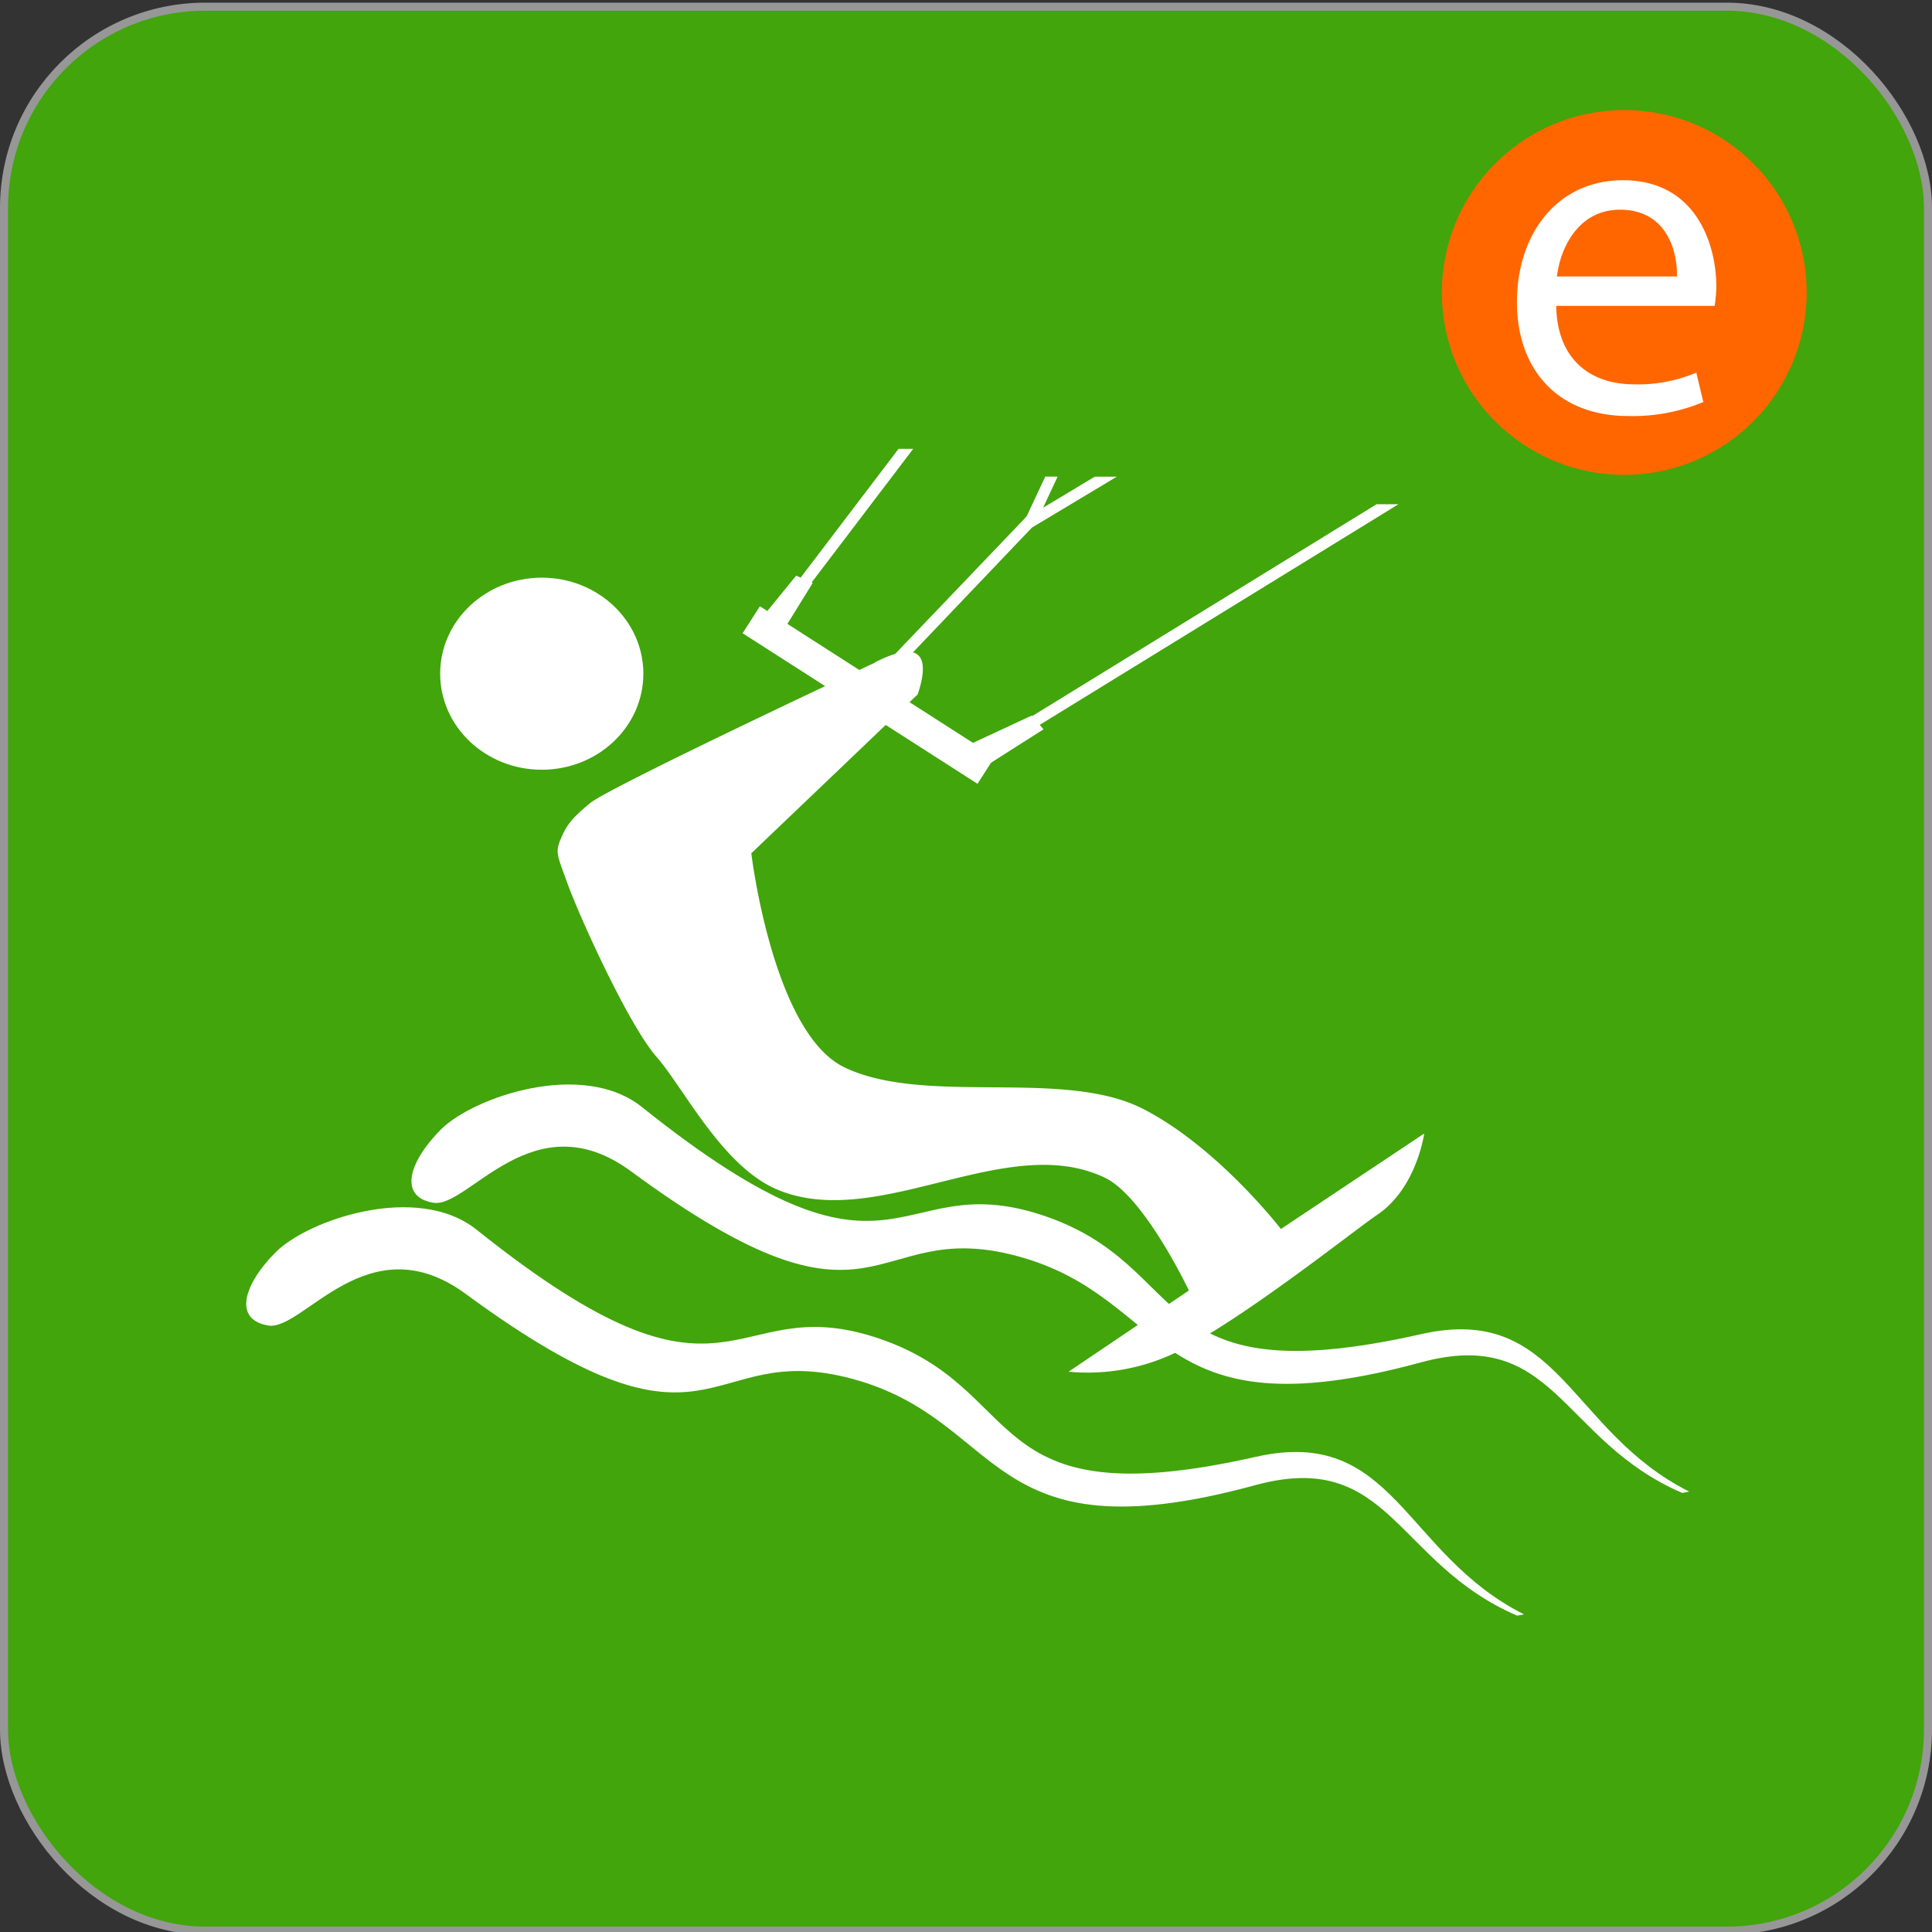<svg id="Layer_1" data-name="Layer 1" xmlns="http://www.w3.org/2000/svg" viewBox="0 0 240 240"><rect x="0" y="0" width="240" height="240" fill="#333333" stroke="none"/><defs><style>.cls-1{fill:#41a50b;stroke:#979797;}.cls-2{fill:#fff;}.cls-3{fill:#f60;}</style></defs><g id="Thumbnail-Kiteboarder-3"><rect id="Rectangle" class="cls-1" x="0.5" y="0.83" width="239" height="239" rx="25"/><g id="Independent"><ellipse id="path4054-5-6-8-2-2-6" class="cls-2" cx="67.3" cy="83.69" rx="12.62" ry="11.93"/><rect id="rect8179-6-6-9" class="cls-2" x="105.92" y="69" width="3.98" height="34.66" transform="translate(-23 130.6) rotate(-57.34)"/><path id="path8181-0-5-1" class="cls-2" d="M111.62,55.76l-17,22.36,1.17.86,17.65-23.22Zm18.23,3.44-2.29,4.89-.36.41L108.7,83.85l1.08,1,18.41-19.31,10.55-6.33H136l-6.42,3.86,1.8-3.86ZM171,62.64,121.81,92.9l.72,1.22,51.19-31.48Z"/><polygon id="path8185-8-5-7" class="cls-2" points="96.47 79.68 100.96 72.41 98.9 71.51 92.97 78.79 96.47 79.68"/><polygon id="path8185-4-6-0-4" class="cls-2" points="122.41 95.19 129.63 90.6 128.16 88.89 119.65 92.85 122.41 95.19"/><path id="path8329-9-4-4" class="cls-2" d="M209.84,185.29c-15-7.51-16.13-23.44-33.3-19.56-34.72,7.84-27.93-8.5-47.14-14.8-18.58-6.1-17.58,12.25-49.66-13.41-7.39-5.92-21-1.22-25,2.82s-5.24,8.35-.9,9.07,12.39-12.85,24.54-3.91c31.33,23.05,29.31,5.54,47.93,10.52,19.25,5.15,16.33,22.44,50.16,13.23,16.73-4.56,17.38,9.7,32.51,16.21Z"/><path id="path4056-5-91-9-3-9-2" class="cls-2" d="M108.7,82.31S75.77,97.73,73.3,99.77s-3,2.88-3.72,4.64c-.64,1.49-.23,2.14.81,5.06,1.65,4.6,7.76,17.93,11.16,21.81s8.17,13.61,15,16.49c12.52,5.26,28.48-7.35,40.72-1.46,4.9,2.36,10.42,14,10.42,14l-14.95,10.09a25.32,25.32,0,0,0,13.56-2.5c8.24-4.13,21.85-15,24.79-17,4.9-3.29,5.83-10.09,5.83-10.09l-17.8,11.86s-7.82-10.15-17.12-14.92c-9.92-5.08-27-.35-37.06-5.14C96,128.38,93.33,106,93.33,106L114,86.26c1.13-3.35,1.5-7.43-5.27-4Z"/><path id="path8329-2-5-4-3" class="cls-2" d="M189.32,200.54c-15-7.52-16.13-23.45-33.3-19.57-34.72,7.84-27.93-8.49-47.14-14.8-18.58-6.1-17.58,12.25-49.66-13.4-7.4-5.92-21-1.23-25,2.81s-5.25,8.35-.9,9.08,12.39-12.85,24.54-3.92c31.32,23,29.31,5.54,47.93,10.52,19.25,5.15,16.33,22.45,50.15,13.23,16.74-4.55,17.39,9.7,32.52,16.21Z"/></g></g><circle class="cls-3" cx="201.77" cy="36.33" r="22.66"/><path class="cls-2" d="M193.32,38c.11,6.9,4.52,9.74,9.62,9.74a18.53,18.53,0,0,0,7.78-1.45l.87,3.65a22.81,22.81,0,0,1-9.34,1.74c-8.64,0-13.81-5.68-13.81-14.15s5-15.14,13.17-15.14c9.16,0,11.6,8.07,11.6,13.23A18.85,18.85,0,0,1,213,38Zm15-3.66c.06-3.25-1.34-8.29-7.08-8.29-5.16,0-7.42,4.75-7.83,8.29Z"/></svg>